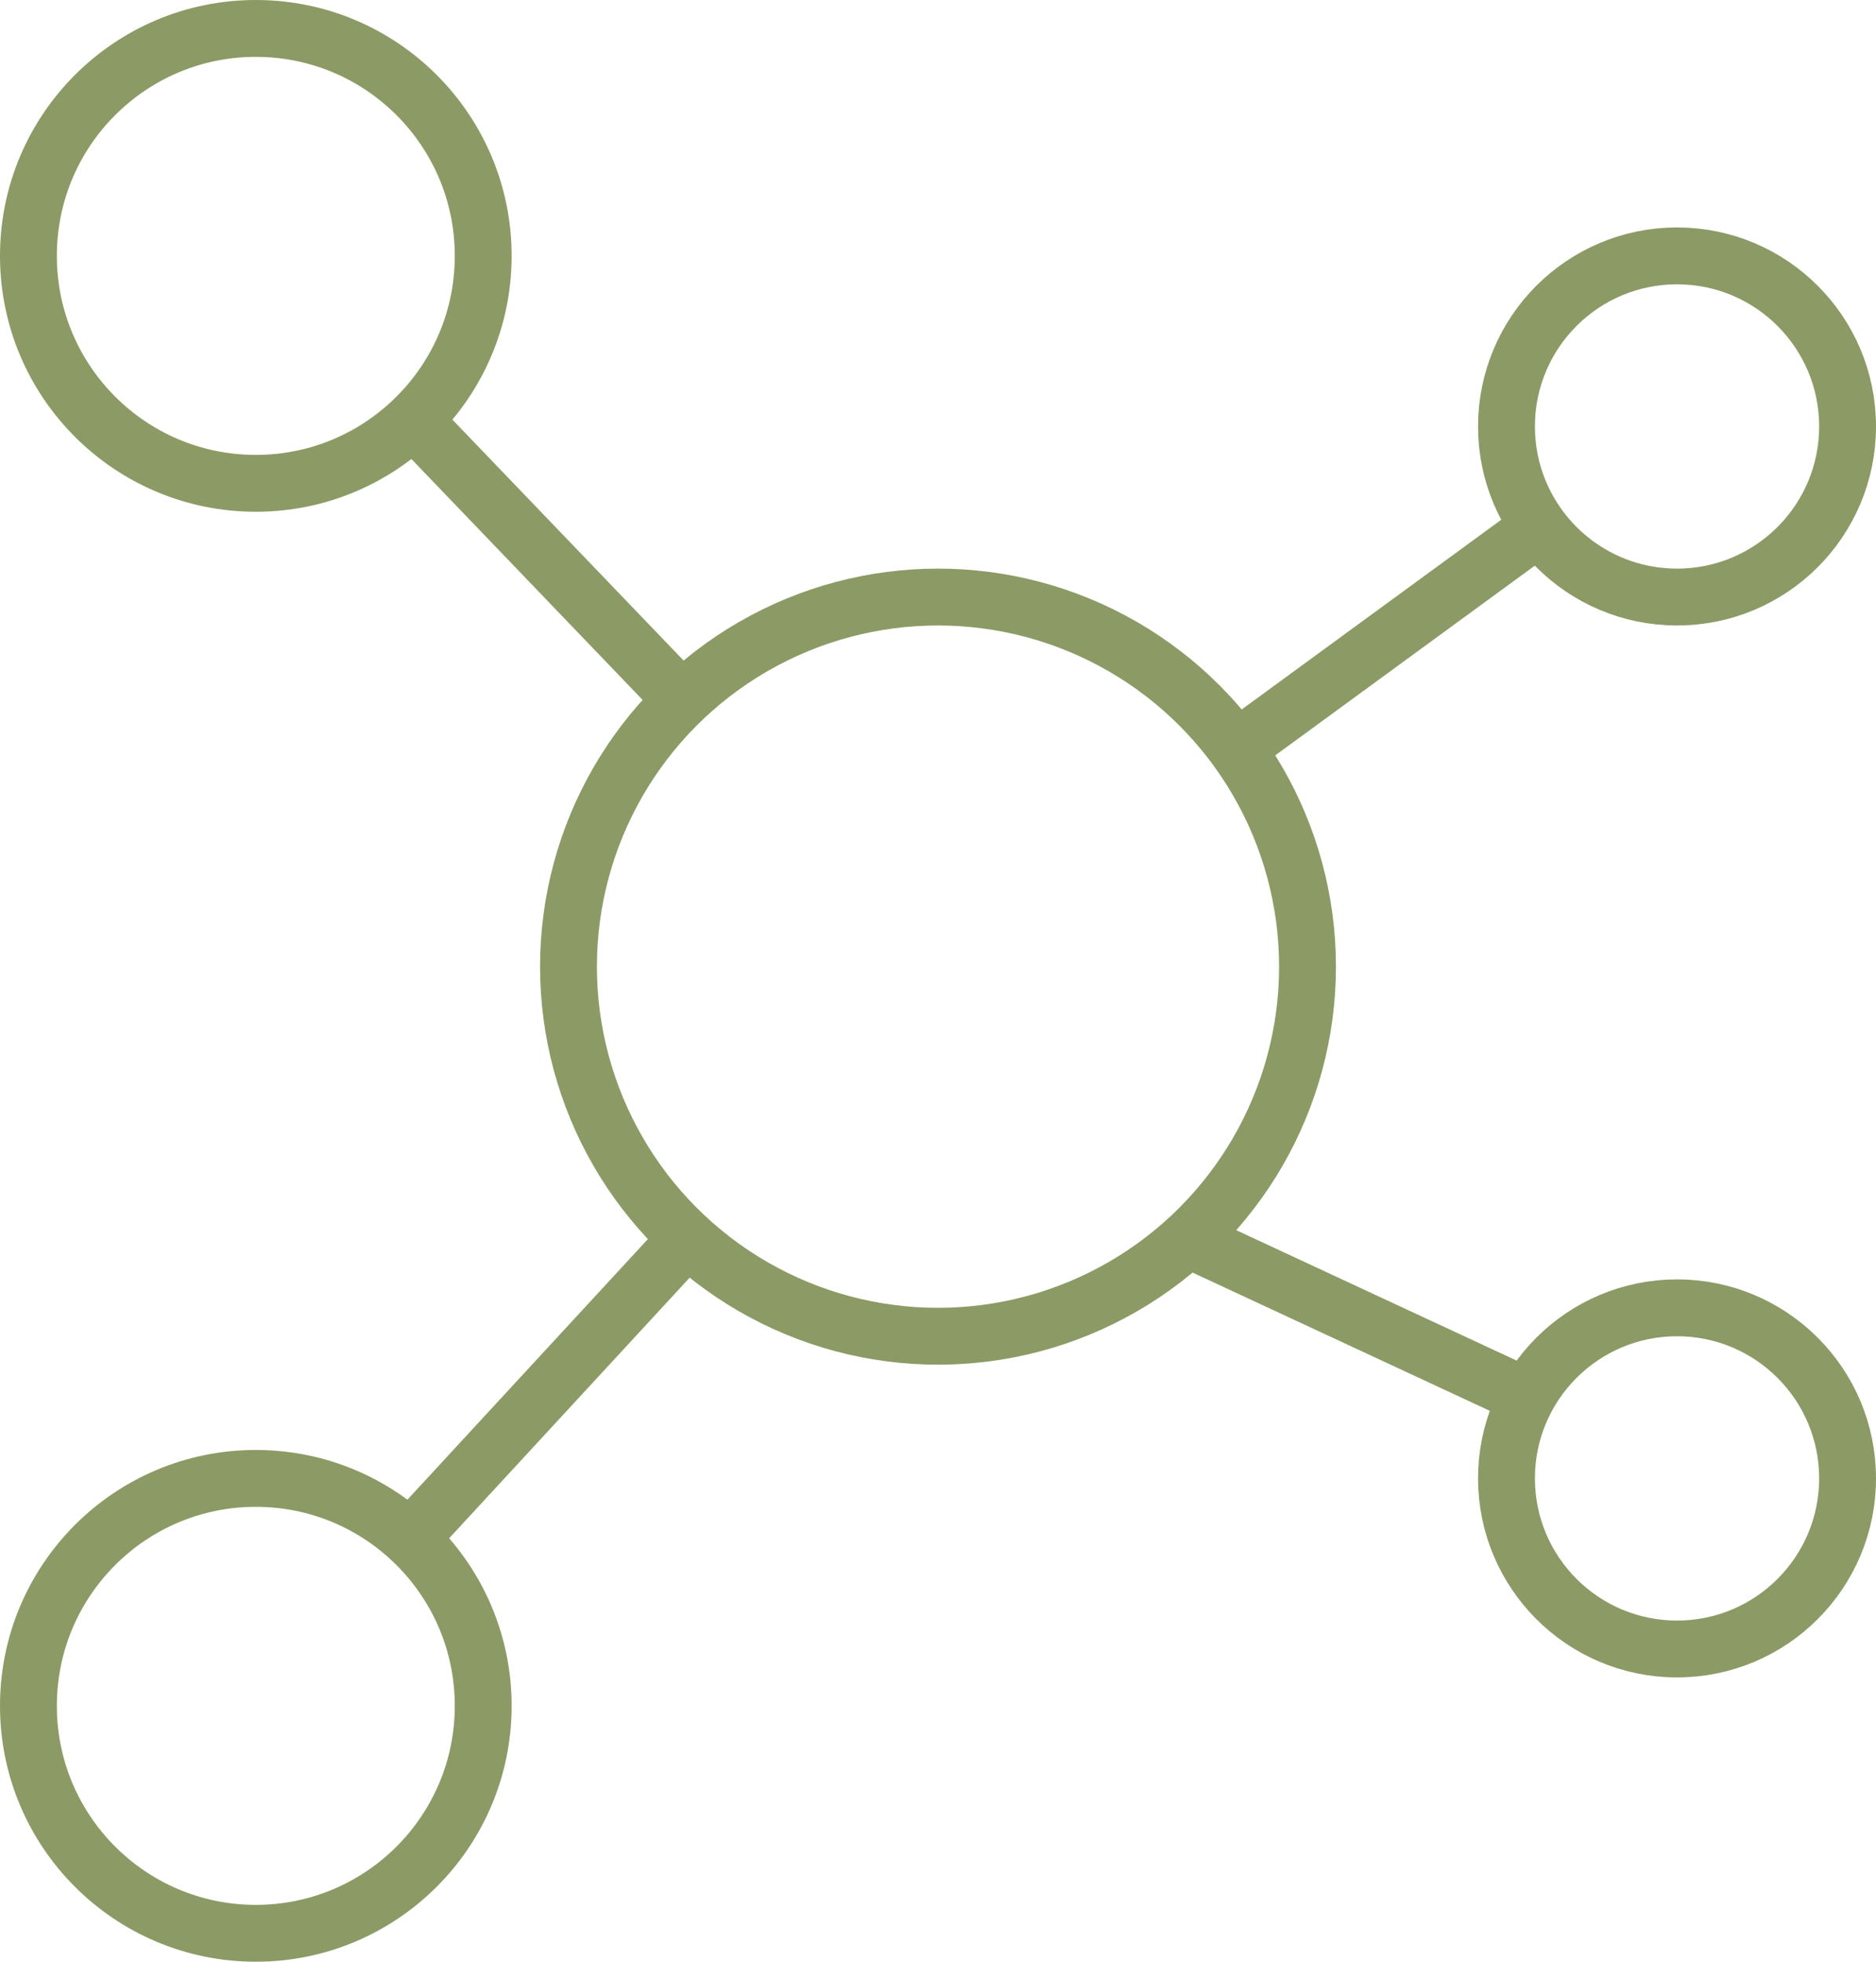 <?xml version="1.0" encoding="utf-8"?>
<svg xmlns="http://www.w3.org/2000/svg" width="66" height="69" viewBox="0 0 66 69">
    <g fill="none" fill-rule="evenodd" stroke="#8C9A65" stroke-width="2" transform="translate(1 1)">
        <circle cx="8" cy="8" r="8"/>
        <circle cx="8" cy="59" r="8"/>
        <circle cx="58" cy="14" r="6"/>
        <circle cx="58" cy="51" r="6"/>
        <circle cx="32" cy="33" r="13"/>
        <path d="M42.383 25.413l10.821-7.908M13.297 53.262l9.885-10.709M40.978 42.668l11.187 5.202M23.236 23.871l-9.582-9.982"/>
    </g>
</svg>